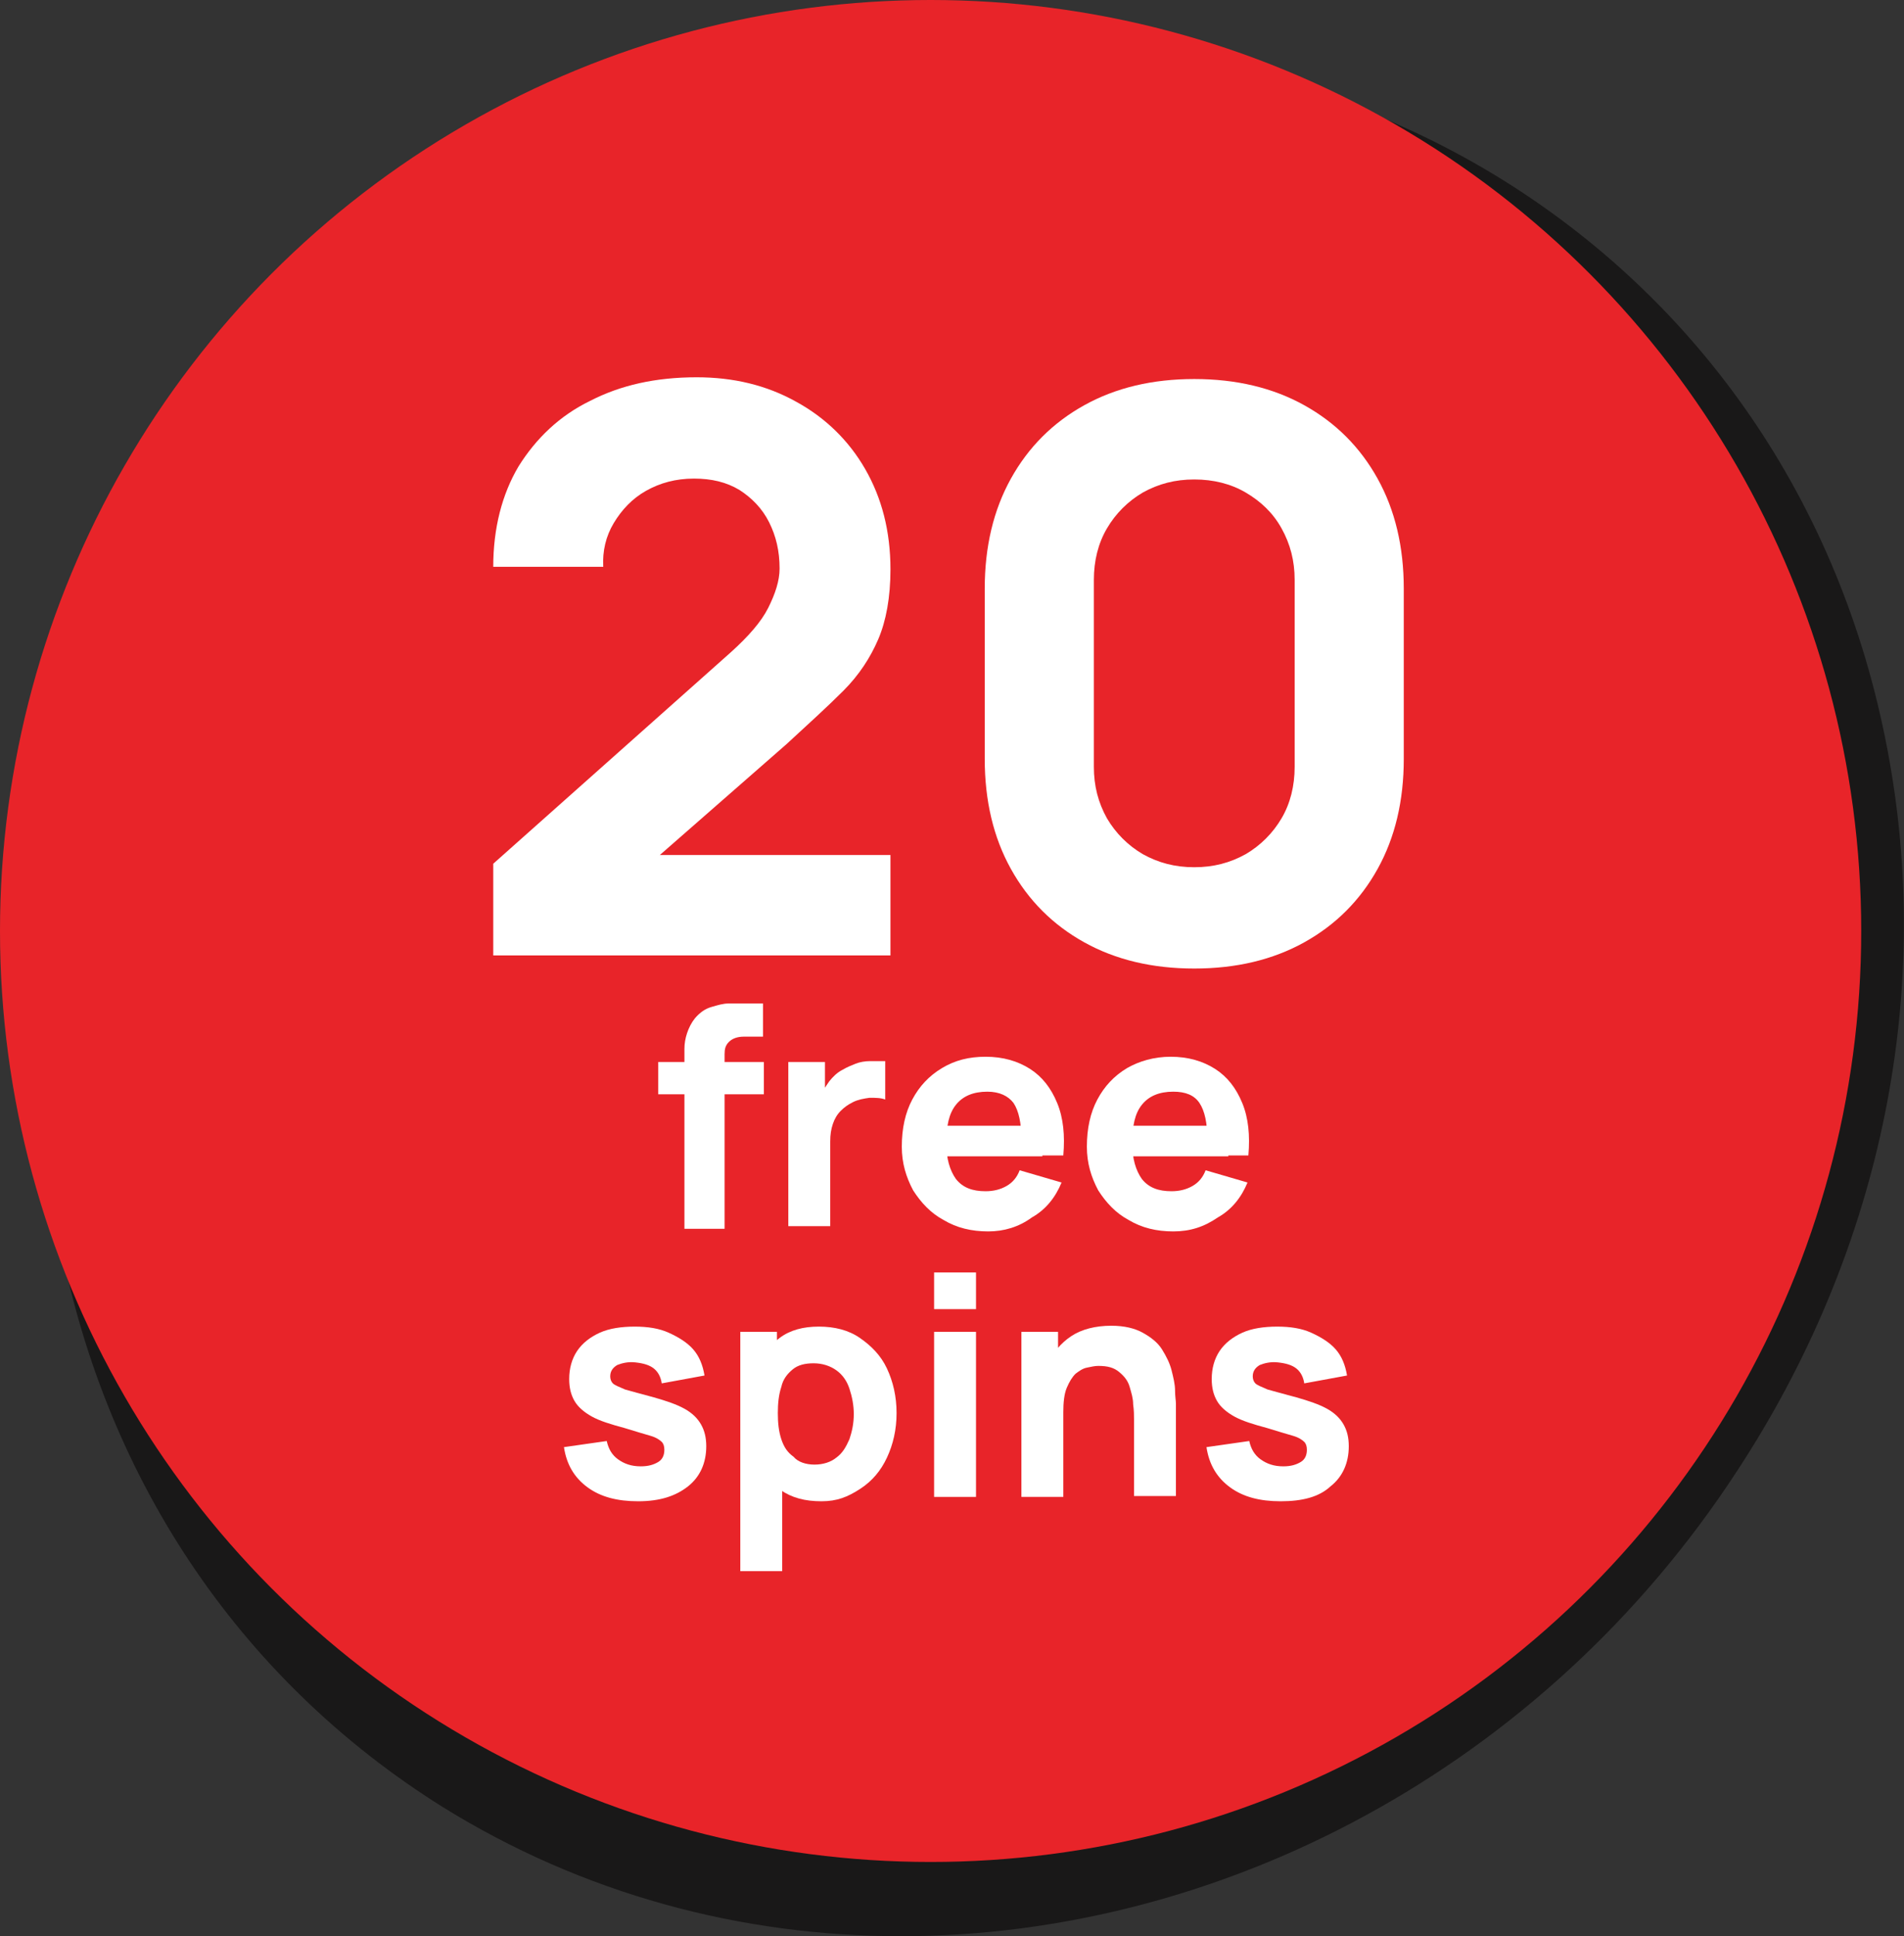 <?xml version="1.0" encoding="utf-8"?>
<!-- Generator: Adobe Illustrator 25.0.1, SVG Export Plug-In . SVG Version: 6.00 Build 0)  -->
<svg version="1.1" id="Layer_1" xmlns="http://www.w3.org/2000/svg" xmlns:xlink="http://www.w3.org/1999/xlink" x="0px" y="0px"
	 viewBox="0 0 218.1 221.7" style="enable-background:new 0 0 218.1 221.7;" xml:space="preserve">
<rect x="0" y="0" width="218.1" height="221.7" fill="#333333" stroke="none"/>
<style type="text/css">
	.st0{fill:#191818;}
	.st1{fill:#E82429;}
	.st2{enable-background:new    ;}
	.st3{fill:#FFFFFF;}
</style>
<g>
	<g>
		<path class="st0" d="M103.2,221.7c-18.3,0-36.4-4.8-52.5-14.8c-23.5-14.7-39.1-38.2-44.1-66.2c-5-27.8,1.2-56.8,17.4-81.5
			C57.5,7.8,124-9.4,172.3,20.7c23.5,14.7,39.1,38.2,44.1,66.2c5,27.8-1.2,56.8-17.4,81.5C176.7,202.6,139.7,221.7,103.2,221.7z
			 M119.8,18.8c-32.1,0-64.7,17-84.5,47.3c-14.4,22-19.9,47.7-15.5,72.3c4.3,24.4,17.9,44.8,38.2,57.5
			c42.1,26.3,100.4,10.8,129.9-34.5c14.4-22,19.9-47.7,15.5-72.3c-4.3-24.4-17.9-44.8-38.2-57.5C151.2,23,135.6,18.8,119.8,18.8z"/>
	</g>
	<circle class="st1" cx="106.6" cy="106.6" r="106.6"/>
	<g>
		<g>
			<g class="st2">
				<path class="st3" d="M56.5,109.5V98.9l27.2-24.2c2-1.8,3.5-3.5,4.3-5.1c0.8-1.6,1.3-3.1,1.3-4.5c0-2-0.4-3.7-1.2-5.3
					s-2-2.8-3.4-3.7c-1.5-0.9-3.2-1.3-5.2-1.3c-2.1,0-3.9,0.5-5.5,1.4c-1.6,0.9-2.8,2.2-3.7,3.7c-0.9,1.5-1.3,3.2-1.2,5H56.5
					c0-4.4,1-8.3,2.9-11.5c2-3.2,4.7-5.8,8.2-7.5c3.5-1.8,7.5-2.7,12.2-2.7c4.2,0,8,0.9,11.4,2.8c3.3,1.8,6,4.4,7.9,7.7
					c1.9,3.3,2.9,7.1,2.9,11.5c0,3.2-0.5,5.9-1.4,8c-0.9,2.1-2.2,4.1-4,5.9c-1.8,1.8-4,3.8-6.5,6.1l-17.6,15.4l-1-2.7h30.5v11.5
					H56.5z"/>
				<path class="st3" d="M136.8,110.9c-4.8,0-9-1-12.6-3c-3.6-2-6.4-4.8-8.4-8.4c-2-3.6-3-7.8-3-12.6V67.4c0-4.8,1-9,3-12.6
					c2-3.6,4.8-6.4,8.4-8.4s7.8-3,12.6-3c4.8,0,9,1,12.6,3s6.4,4.8,8.4,8.4s3,7.8,3,12.6v19.5c0,4.8-1,9-3,12.6
					c-2,3.6-4.8,6.4-8.4,8.4C145.8,109.9,141.6,110.9,136.8,110.9z M136.8,99.3c2.2,0,4.1-0.5,5.9-1.5c1.7-1,3.1-2.4,4.1-4.1
					c1-1.7,1.5-3.7,1.5-5.9V66.4c0-2.2-0.5-4.1-1.5-5.9s-2.4-3.1-4.1-4.1s-3.7-1.5-5.9-1.5s-4.1,0.5-5.9,1.5c-1.7,1-3.1,2.4-4.1,4.1
					c-1,1.7-1.5,3.7-1.5,5.9v21.4c0,2.2,0.5,4.1,1.5,5.9c1,1.7,2.4,3.1,4.1,4.1C132.7,98.8,134.6,99.3,136.8,99.3z"/>
			</g>
		</g>
		<g class="st2">
			<path class="st3" d="M75.4,125.3v-3.7h12.1v3.7H75.4z M78.4,140.5v-18.8c0-0.5,0-1,0-1.6c0-0.6,0.1-1.2,0.3-1.8s0.5-1.2,0.9-1.7
				c0.6-0.7,1.2-1.1,1.9-1.3c0.7-0.2,1.3-0.4,2-0.4c0.6,0,1.2,0,1.6,0h2.3v3.8h-2.2c-0.7,0-1.3,0.2-1.7,0.6
				c-0.4,0.4-0.5,0.8-0.5,1.4v20H78.4z"/>
			<path class="st3" d="M90.3,140.5v-18.9h4.2v4.6l-0.5-0.6c0.2-0.7,0.6-1.2,1-1.8c0.4-0.5,0.9-1,1.5-1.3c0.5-0.3,1-0.5,1.5-0.7
				c0.5-0.2,1.1-0.3,1.7-0.3c0.6,0,1.1,0,1.7,0v4.4c-0.5-0.2-1.1-0.2-1.8-0.2c-0.7,0.1-1.3,0.2-1.9,0.5c-0.6,0.3-1,0.6-1.4,1
				c-0.4,0.4-0.7,0.9-0.9,1.5c-0.2,0.6-0.3,1.2-0.3,2v9.7H90.3z"/>
			<path class="st3" d="M113.2,141c-1.9,0-3.6-0.4-5.1-1.3c-1.5-0.8-2.6-2-3.5-3.4c-0.8-1.5-1.3-3.1-1.3-5c0-2.1,0.4-3.9,1.2-5.4
				c0.8-1.5,1.9-2.7,3.4-3.6s3.1-1.3,5-1.3c2,0,3.7,0.5,5.1,1.4c1.4,0.9,2.4,2.2,3.1,3.9c0.7,1.7,0.9,3.7,0.7,6H117v-1.8
				c0-1.9-0.3-3.3-0.9-4.2c-0.6-0.8-1.6-1.3-3-1.3c-1.6,0-2.8,0.5-3.6,1.5c-0.8,1-1.1,2.4-1.1,4.4c0,1.8,0.4,3.1,1.1,4.1
				c0.8,1,1.9,1.4,3.4,1.4c0.9,0,1.7-0.2,2.4-0.6s1.2-1,1.5-1.8l4.8,1.4c-0.7,1.7-1.8,3.1-3.4,4C116.7,140.5,115,141,113.2,141z
				 M106.9,132.4v-3.5h12.5v3.5H106.9z"/>
			<path class="st3" d="M134.4,141c-1.9,0-3.6-0.4-5.1-1.3c-1.5-0.8-2.6-2-3.5-3.4c-0.8-1.5-1.3-3.1-1.3-5c0-2.1,0.4-3.9,1.2-5.4
				c0.8-1.5,1.9-2.7,3.4-3.6c1.4-0.8,3.1-1.3,5-1.3c2,0,3.7,0.5,5.1,1.4c1.4,0.9,2.4,2.2,3.1,3.9c0.7,1.7,0.9,3.7,0.7,6h-4.7v-1.8
				c0-1.9-0.3-3.3-0.9-4.2s-1.6-1.3-3-1.3c-1.6,0-2.8,0.5-3.6,1.5c-0.8,1-1.1,2.4-1.1,4.4c0,1.8,0.4,3.1,1.1,4.1
				c0.8,1,1.9,1.4,3.4,1.4c0.9,0,1.7-0.2,2.4-0.6s1.2-1,1.5-1.8l4.8,1.4c-0.7,1.7-1.8,3.1-3.4,4C137.9,140.5,136.3,141,134.4,141z
				 M128.2,132.4v-3.5h12.5v3.5H128.2z"/>
		</g>
		<g class="st2">
			<path class="st3" d="M73.1,171.9c-2.4,0-4.3-0.5-5.8-1.6c-1.5-1.1-2.4-2.6-2.7-4.6l4.9-0.7c0.2,0.9,0.6,1.6,1.3,2.1
				c0.7,0.5,1.5,0.8,2.6,0.8c0.9,0,1.5-0.2,2-0.5c0.5-0.3,0.7-0.8,0.7-1.4c0-0.4-0.1-0.7-0.3-0.9c-0.2-0.2-0.6-0.5-1.3-0.7
				s-1.7-0.5-3-0.9c-1.5-0.4-2.8-0.8-3.7-1.3c-0.9-0.5-1.6-1.1-2-1.8c-0.4-0.7-0.6-1.5-0.6-2.5c0-1.2,0.3-2.3,0.9-3.2
				c0.6-0.9,1.5-1.6,2.6-2.1c1.1-0.5,2.5-0.7,4-0.7c1.5,0,2.8,0.2,3.9,0.7c1.1,0.5,2.1,1.1,2.8,1.9s1.1,1.8,1.3,3l-4.9,0.9
				c-0.1-0.7-0.4-1.3-0.9-1.7s-1.2-0.6-2.1-0.7c-0.9-0.1-1.6,0.1-2.1,0.3c-0.5,0.3-0.8,0.7-0.8,1.3c0,0.3,0.1,0.6,0.3,0.8
				s0.7,0.4,1.4,0.7c0.7,0.2,1.8,0.5,3.3,0.9c1.4,0.4,2.6,0.8,3.5,1.3c0.9,0.5,1.5,1.1,1.9,1.8c0.4,0.7,0.6,1.5,0.6,2.5
				c0,1.9-0.7,3.5-2.1,4.6S75.6,171.9,73.1,171.9z"/>
			<path class="st3" d="M84.8,179.8v-27.3H89v13h0.6v14.4H84.8z M94.1,171.9c-1.9,0-3.4-0.4-4.7-1.3c-1.3-0.9-2.2-2.1-2.8-3.6
				c-0.6-1.5-1-3.2-1-5.1c0-1.9,0.3-3.6,0.9-5.1c0.6-1.5,1.6-2.7,2.8-3.6c1.2-0.9,2.7-1.3,4.5-1.3c1.8,0,3.4,0.4,4.7,1.3
				c1.3,0.9,2.4,2,3.1,3.5s1.1,3.2,1.1,5.1c0,1.9-0.4,3.6-1.1,5.1s-1.7,2.7-3.1,3.6S95.9,171.9,94.1,171.9z M93.3,167.7
				c1,0,1.9-0.3,2.5-0.8c0.7-0.5,1.1-1.2,1.5-2.1c0.3-0.9,0.5-1.8,0.5-2.9c0-1-0.2-2-0.5-2.9c-0.3-0.9-0.8-1.6-1.5-2.1
				c-0.7-0.5-1.6-0.8-2.6-0.8c-1,0-1.8,0.2-2.4,0.7c-0.6,0.5-1.1,1.1-1.3,2c-0.3,0.9-0.4,1.9-0.4,3c0,1.1,0.1,2.1,0.4,3
				c0.3,0.9,0.7,1.5,1.4,2C91.4,167.4,92.3,167.7,93.3,167.7z"/>
			<path class="st3" d="M107,149.9v-4.2h4.8v4.2H107z M107,171.4v-18.9h4.8v18.9H107z"/>
			<path class="st3" d="M117,171.4v-18.9h4.2v6.3h0.6v12.6H117z M129.9,171.4v-8.9c0-0.4,0-1-0.1-1.7c0-0.7-0.2-1.3-0.4-2
				c-0.2-0.7-0.6-1.2-1.2-1.7c-0.6-0.5-1.3-0.7-2.4-0.7c-0.4,0-0.8,0.1-1.3,0.2c-0.5,0.1-0.9,0.4-1.3,0.7c-0.4,0.4-0.7,0.9-1,1.6
				c-0.3,0.7-0.4,1.7-0.4,2.8l-2.7-1.3c0-1.5,0.3-2.9,0.9-4.2s1.5-2.4,2.7-3.2c1.2-0.8,2.8-1.2,4.6-1.2c1.5,0,2.7,0.3,3.6,0.8
				c0.9,0.5,1.7,1.1,2.2,1.9c0.5,0.8,0.9,1.6,1.1,2.4s0.4,1.6,0.4,2.3c0,0.7,0.1,1.2,0.1,1.5v10.6H129.9z"/>
			<path class="st3" d="M146.7,171.9c-2.4,0-4.3-0.5-5.8-1.6c-1.5-1.1-2.4-2.6-2.7-4.6l4.9-0.7c0.2,0.9,0.6,1.6,1.3,2.1
				c0.7,0.5,1.5,0.8,2.6,0.8c0.9,0,1.5-0.2,2-0.5c0.5-0.3,0.7-0.8,0.7-1.4c0-0.4-0.1-0.7-0.3-0.9c-0.2-0.2-0.6-0.5-1.3-0.7
				s-1.7-0.5-3-0.9c-1.5-0.4-2.8-0.8-3.7-1.3s-1.6-1.1-2-1.8s-0.6-1.5-0.6-2.5c0-1.2,0.3-2.3,0.9-3.2c0.6-0.9,1.5-1.6,2.6-2.1
				c1.1-0.5,2.5-0.7,4-0.7c1.5,0,2.8,0.2,3.9,0.7c1.1,0.5,2.1,1.1,2.8,1.9s1.1,1.8,1.3,3l-4.9,0.9c-0.1-0.7-0.4-1.3-0.9-1.7
				c-0.5-0.4-1.2-0.6-2.1-0.7c-0.9-0.1-1.6,0.1-2.1,0.3c-0.5,0.3-0.8,0.7-0.8,1.3c0,0.3,0.1,0.6,0.3,0.8s0.7,0.4,1.4,0.7
				c0.7,0.2,1.8,0.5,3.3,0.9c1.4,0.4,2.6,0.8,3.5,1.3c0.9,0.5,1.5,1.1,1.9,1.8c0.4,0.7,0.6,1.5,0.6,2.5c0,1.9-0.7,3.5-2.1,4.6
				C151.1,171.4,149.2,171.9,146.7,171.9z"/>
		</g>
	</g>
</g>
</svg>
